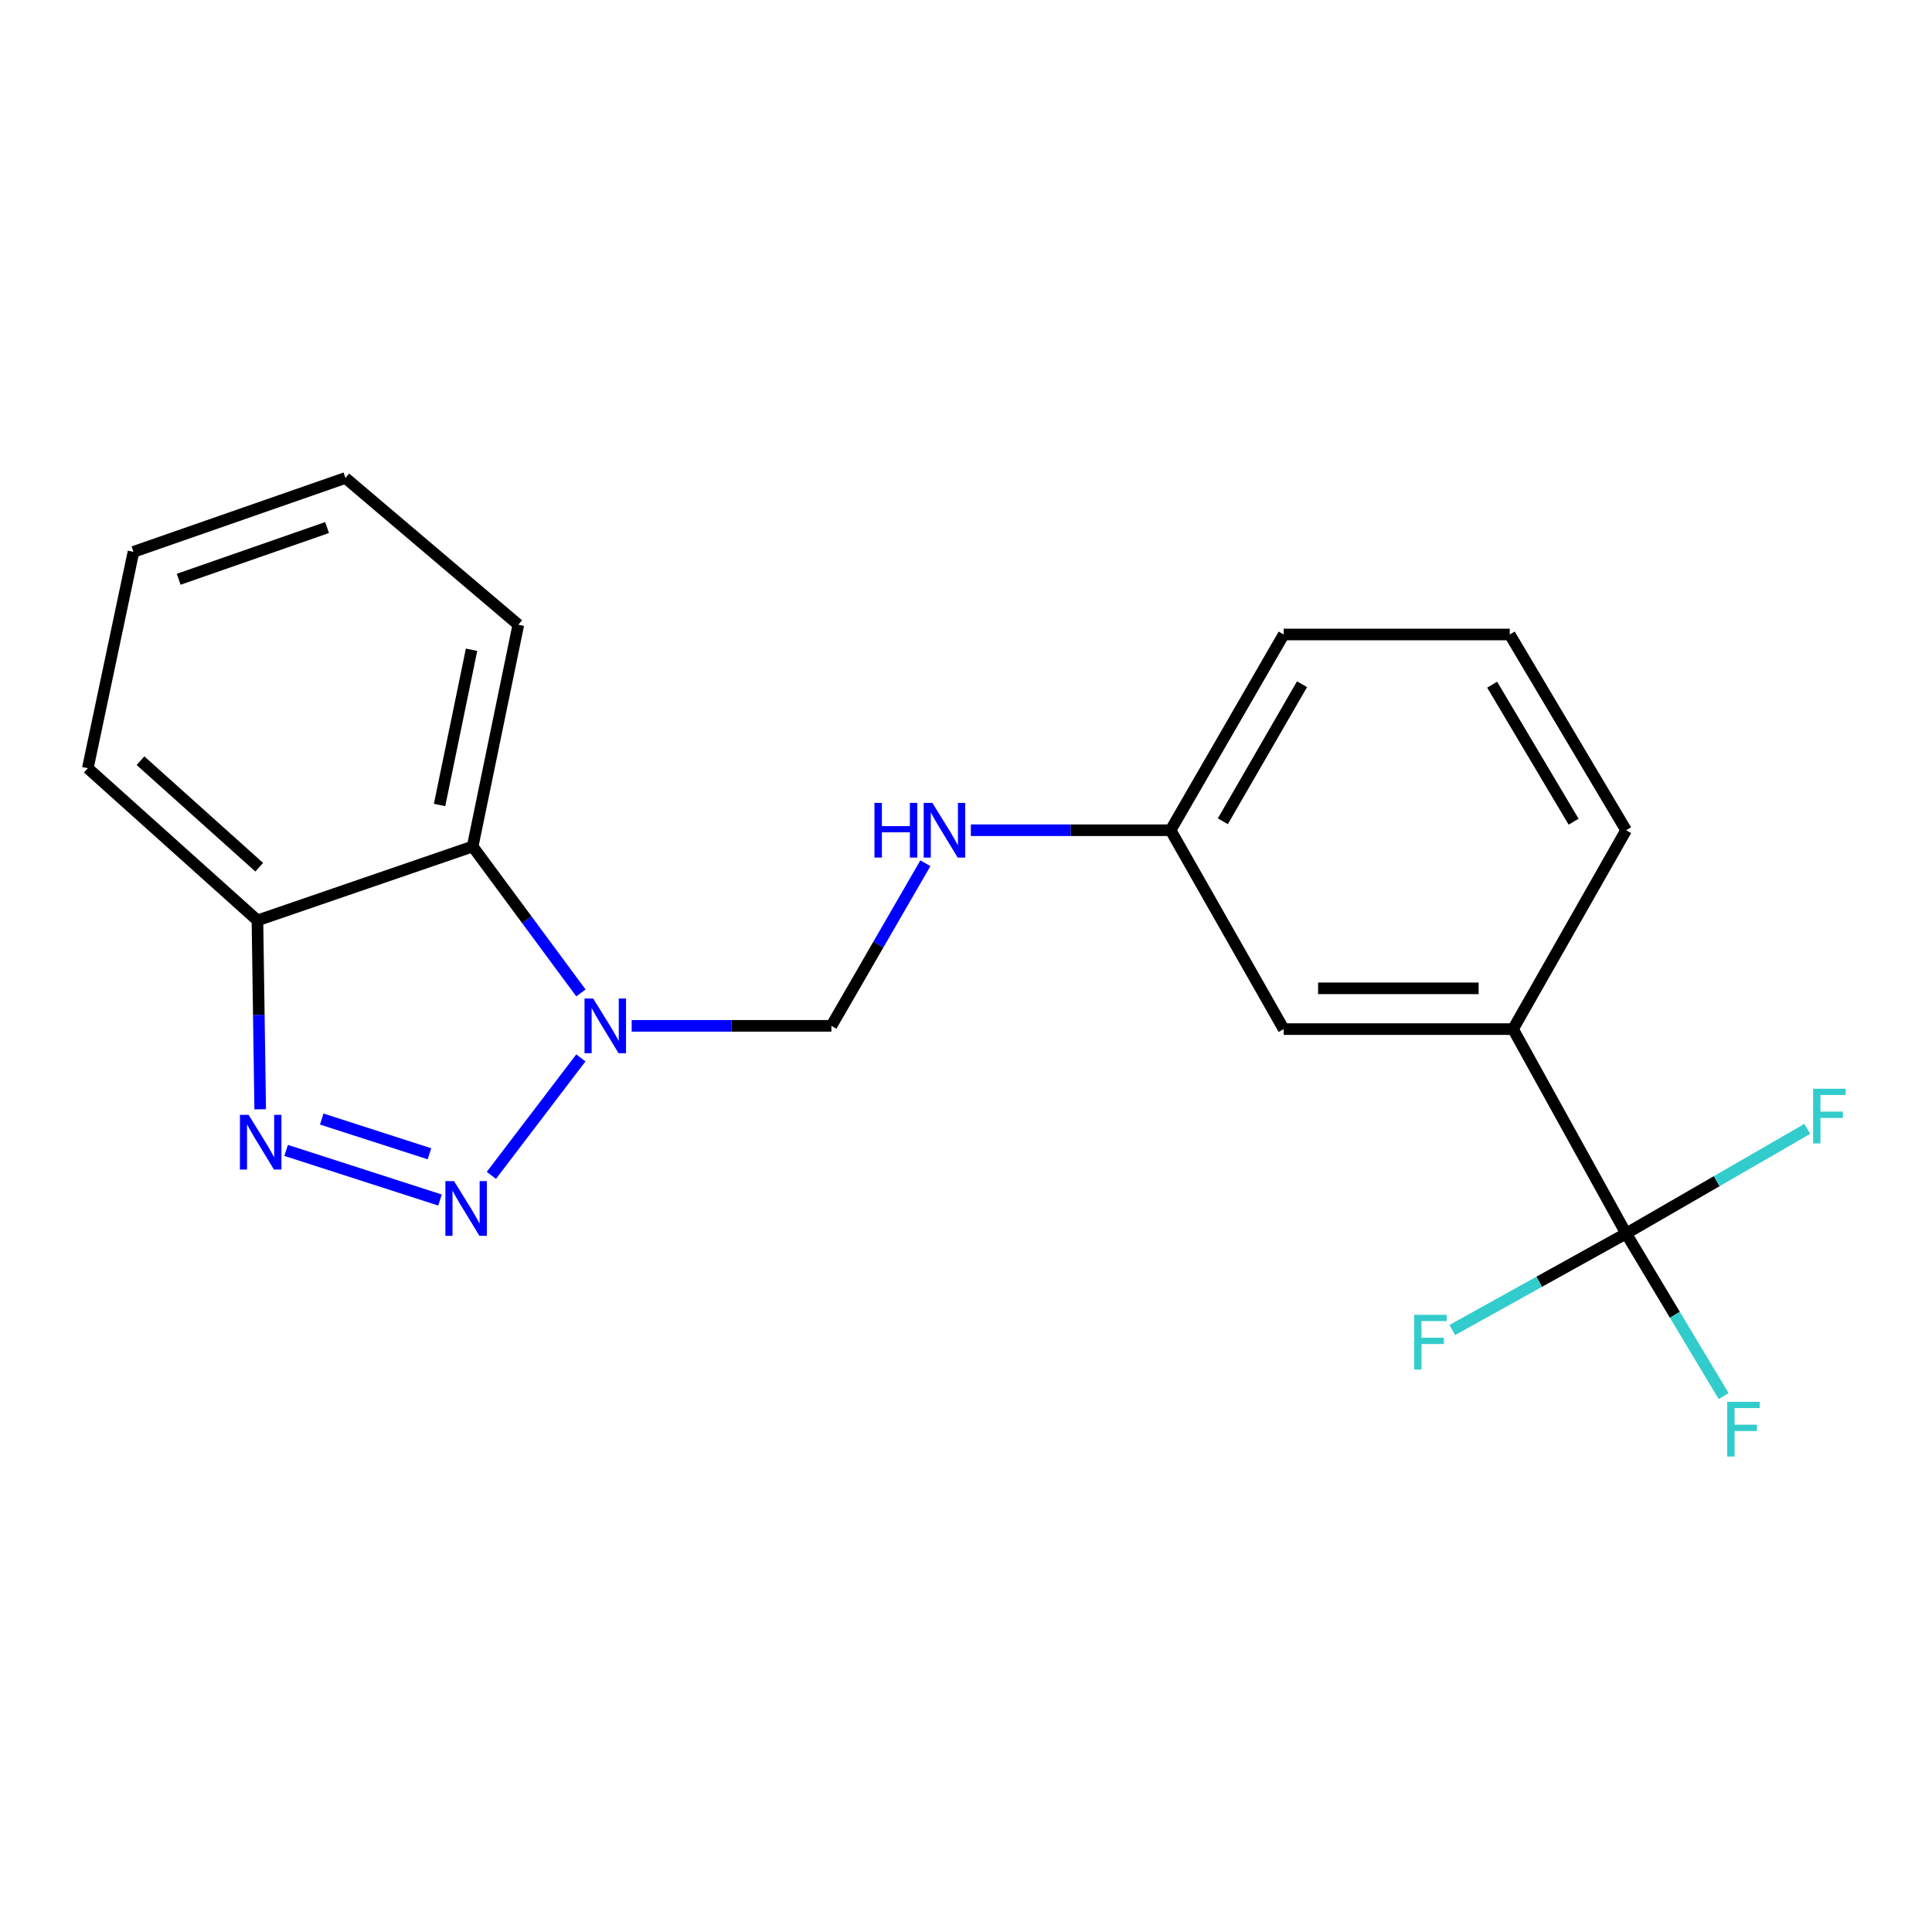 <?xml version='1.0' encoding='iso-8859-1'?>
<svg version='1.1' baseProfile='full'
              xmlns='http://www.w3.org/2000/svg'
                      xmlns:rdkit='http://www.rdkit.org/xml'
                      xmlns:xlink='http://www.w3.org/1999/xlink'
                  xml:space='preserve'
width='1000px' height='1000px' viewBox='0 0 1000 1000'>
<!-- END OF HEADER -->
<rect style='opacity:1.0;fill:#FFFFFF;stroke:none' width='1000' height='1000' x='0' y='0'> </rect>
<path class='bond-0' d='M 254.33,608.371 L 300.651,547.57' style='fill:none;fill-rule:evenodd;stroke:#0000FF;stroke-width:6px;stroke-linecap:butt;stroke-linejoin:miter;stroke-opacity:1' />
<path class='bond-1' d='M 227.746,621.136 L 148.103,595.446' style='fill:none;fill-rule:evenodd;stroke:#0000FF;stroke-width:6px;stroke-linecap:butt;stroke-linejoin:miter;stroke-opacity:1' />
<path class='bond-1' d='M 222.278,597.197 L 166.529,579.214' style='fill:none;fill-rule:evenodd;stroke:#0000FF;stroke-width:6px;stroke-linecap:butt;stroke-linejoin:miter;stroke-opacity:1' />
<path class='bond-3' d='M 300.687,513.931 L 272.666,476.036' style='fill:none;fill-rule:evenodd;stroke:#0000FF;stroke-width:6px;stroke-linecap:butt;stroke-linejoin:miter;stroke-opacity:1' />
<path class='bond-3' d='M 272.666,476.036 L 244.644,438.142' style='fill:none;fill-rule:evenodd;stroke:#000000;stroke-width:6px;stroke-linecap:butt;stroke-linejoin:miter;stroke-opacity:1' />
<path class='bond-5' d='M 326.958,530.977 L 378.649,530.977' style='fill:none;fill-rule:evenodd;stroke:#0000FF;stroke-width:6px;stroke-linecap:butt;stroke-linejoin:miter;stroke-opacity:1' />
<path class='bond-5' d='M 378.649,530.977 L 430.339,530.977' style='fill:none;fill-rule:evenodd;stroke:#000000;stroke-width:6px;stroke-linecap:butt;stroke-linejoin:miter;stroke-opacity:1' />
<path class='bond-4' d='M 134.677,574.165 L 133.963,525.282' style='fill:none;fill-rule:evenodd;stroke:#0000FF;stroke-width:6px;stroke-linecap:butt;stroke-linejoin:miter;stroke-opacity:1' />
<path class='bond-4' d='M 133.963,525.282 L 133.249,476.399' style='fill:none;fill-rule:evenodd;stroke:#000000;stroke-width:6px;stroke-linecap:butt;stroke-linejoin:miter;stroke-opacity:1' />
<path class='bond-2' d='M 841.675,638.457 L 783.145,532.666' style='fill:none;fill-rule:evenodd;stroke:#000000;stroke-width:6px;stroke-linecap:butt;stroke-linejoin:miter;stroke-opacity:1' />
<path class='bond-9' d='M 841.675,638.457 L 866.915,680.54' style='fill:none;fill-rule:evenodd;stroke:#000000;stroke-width:6px;stroke-linecap:butt;stroke-linejoin:miter;stroke-opacity:1' />
<path class='bond-9' d='M 866.915,680.54 L 892.156,722.622' style='fill:none;fill-rule:evenodd;stroke:#33CCCC;stroke-width:6px;stroke-linecap:butt;stroke-linejoin:miter;stroke-opacity:1' />
<path class='bond-10' d='M 841.675,638.457 L 796.683,663.442' style='fill:none;fill-rule:evenodd;stroke:#000000;stroke-width:6px;stroke-linecap:butt;stroke-linejoin:miter;stroke-opacity:1' />
<path class='bond-10' d='M 796.683,663.442 L 751.691,688.427' style='fill:none;fill-rule:evenodd;stroke:#33CCCC;stroke-width:6px;stroke-linecap:butt;stroke-linejoin:miter;stroke-opacity:1' />
<path class='bond-11' d='M 841.675,638.457 L 888.554,611.381' style='fill:none;fill-rule:evenodd;stroke:#000000;stroke-width:6px;stroke-linecap:butt;stroke-linejoin:miter;stroke-opacity:1' />
<path class='bond-11' d='M 888.554,611.381 L 935.434,584.306' style='fill:none;fill-rule:evenodd;stroke:#33CCCC;stroke-width:6px;stroke-linecap:butt;stroke-linejoin:miter;stroke-opacity:1' />
<path class='bond-13' d='M 244.644,438.142 L 268.293,323.346' style='fill:none;fill-rule:evenodd;stroke:#000000;stroke-width:6px;stroke-linecap:butt;stroke-linejoin:miter;stroke-opacity:1' />
<path class='bond-13' d='M 227.521,416.664 L 244.075,336.307' style='fill:none;fill-rule:evenodd;stroke:#000000;stroke-width:6px;stroke-linecap:butt;stroke-linejoin:miter;stroke-opacity:1' />
<path class='bond-20' d='M 244.644,438.142 L 133.249,476.399' style='fill:none;fill-rule:evenodd;stroke:#000000;stroke-width:6px;stroke-linecap:butt;stroke-linejoin:miter;stroke-opacity:1' />
<path class='bond-15' d='M 133.249,476.399 L 45.455,397.621' style='fill:none;fill-rule:evenodd;stroke:#000000;stroke-width:6px;stroke-linecap:butt;stroke-linejoin:miter;stroke-opacity:1' />
<path class='bond-15' d='M 134.174,448.875 L 72.718,393.73' style='fill:none;fill-rule:evenodd;stroke:#000000;stroke-width:6px;stroke-linecap:butt;stroke-linejoin:miter;stroke-opacity:1' />
<path class='bond-7' d='M 430.339,530.977 L 454.657,488.892' style='fill:none;fill-rule:evenodd;stroke:#000000;stroke-width:6px;stroke-linecap:butt;stroke-linejoin:miter;stroke-opacity:1' />
<path class='bond-7' d='M 454.657,488.892 L 478.974,446.807' style='fill:none;fill-rule:evenodd;stroke:#0000FF;stroke-width:6px;stroke-linecap:butt;stroke-linejoin:miter;stroke-opacity:1' />
<path class='bond-6' d='M 783.145,532.666 L 664.433,532.666' style='fill:none;fill-rule:evenodd;stroke:#000000;stroke-width:6px;stroke-linecap:butt;stroke-linejoin:miter;stroke-opacity:1' />
<path class='bond-6' d='M 765.338,511.561 L 682.24,511.561' style='fill:none;fill-rule:evenodd;stroke:#000000;stroke-width:6px;stroke-linecap:butt;stroke-linejoin:miter;stroke-opacity:1' />
<path class='bond-22' d='M 783.145,532.666 L 841.675,429.723' style='fill:none;fill-rule:evenodd;stroke:#000000;stroke-width:6px;stroke-linecap:butt;stroke-linejoin:miter;stroke-opacity:1' />
<path class='bond-12' d='M 502.511,429.723 L 554.202,429.723' style='fill:none;fill-rule:evenodd;stroke:#0000FF;stroke-width:6px;stroke-linecap:butt;stroke-linejoin:miter;stroke-opacity:1' />
<path class='bond-12' d='M 554.202,429.723 L 605.892,429.723' style='fill:none;fill-rule:evenodd;stroke:#000000;stroke-width:6px;stroke-linecap:butt;stroke-linejoin:miter;stroke-opacity:1' />
<path class='bond-8' d='M 664.433,532.666 L 605.892,429.723' style='fill:none;fill-rule:evenodd;stroke:#000000;stroke-width:6px;stroke-linecap:butt;stroke-linejoin:miter;stroke-opacity:1' />
<path class='bond-17' d='M 605.892,429.723 L 664.433,328.411' style='fill:none;fill-rule:evenodd;stroke:#000000;stroke-width:6px;stroke-linecap:butt;stroke-linejoin:miter;stroke-opacity:1' />
<path class='bond-17' d='M 632.946,425.085 L 673.925,354.166' style='fill:none;fill-rule:evenodd;stroke:#000000;stroke-width:6px;stroke-linecap:butt;stroke-linejoin:miter;stroke-opacity:1' />
<path class='bond-18' d='M 268.293,323.346 L 178.799,247.394' style='fill:none;fill-rule:evenodd;stroke:#000000;stroke-width:6px;stroke-linecap:butt;stroke-linejoin:miter;stroke-opacity:1' />
<path class='bond-14' d='M 841.675,429.723 L 781.445,328.411' style='fill:none;fill-rule:evenodd;stroke:#000000;stroke-width:6px;stroke-linecap:butt;stroke-linejoin:miter;stroke-opacity:1' />
<path class='bond-14' d='M 814.499,425.311 L 772.339,354.392' style='fill:none;fill-rule:evenodd;stroke:#000000;stroke-width:6px;stroke-linecap:butt;stroke-linejoin:miter;stroke-opacity:1' />
<path class='bond-19' d='M 45.455,397.621 L 69.08,285.639' style='fill:none;fill-rule:evenodd;stroke:#000000;stroke-width:6px;stroke-linecap:butt;stroke-linejoin:miter;stroke-opacity:1' />
<path class='bond-16' d='M 781.445,328.411 L 664.433,328.411' style='fill:none;fill-rule:evenodd;stroke:#000000;stroke-width:6px;stroke-linecap:butt;stroke-linejoin:miter;stroke-opacity:1' />
<path class='bond-21' d='M 178.799,247.394 L 69.08,285.639' style='fill:none;fill-rule:evenodd;stroke:#000000;stroke-width:6px;stroke-linecap:butt;stroke-linejoin:miter;stroke-opacity:1' />
<path class='bond-21' d='M 169.288,273.059 L 92.484,299.831' style='fill:none;fill-rule:evenodd;stroke:#000000;stroke-width:6px;stroke-linecap:butt;stroke-linejoin:miter;stroke-opacity:1' />
<path  class='atom-0' d='M 235.019 611.341
L 244.299 626.341
Q 245.219 627.821, 246.699 630.501
Q 248.179 633.181, 248.259 633.341
L 248.259 611.341
L 252.019 611.341
L 252.019 639.661
L 248.139 639.661
L 238.179 623.261
Q 237.019 621.341, 235.779 619.141
Q 234.579 616.941, 234.219 616.261
L 234.219 639.661
L 230.539 639.661
L 230.539 611.341
L 235.019 611.341
' fill='#0000FF'/>
<path  class='atom-1' d='M 307.032 516.817
L 316.312 531.817
Q 317.232 533.297, 318.712 535.977
Q 320.192 538.657, 320.272 538.817
L 320.272 516.817
L 324.032 516.817
L 324.032 545.137
L 320.152 545.137
L 310.192 528.737
Q 309.032 526.817, 307.792 524.617
Q 306.592 522.417, 306.232 521.737
L 306.232 545.137
L 302.552 545.137
L 302.552 516.817
L 307.032 516.817
' fill='#0000FF'/>
<path  class='atom-2' d='M 128.665 577.035
L 137.945 592.035
Q 138.865 593.515, 140.345 596.195
Q 141.825 598.875, 141.905 599.035
L 141.905 577.035
L 145.665 577.035
L 145.665 605.355
L 141.785 605.355
L 131.825 588.955
Q 130.665 587.035, 129.425 584.835
Q 128.225 582.635, 127.865 581.955
L 127.865 605.355
L 124.185 605.355
L 124.185 577.035
L 128.665 577.035
' fill='#0000FF'/>
<path  class='atom-8' d='M 452.625 415.563
L 456.465 415.563
L 456.465 427.603
L 470.945 427.603
L 470.945 415.563
L 474.785 415.563
L 474.785 443.883
L 470.945 443.883
L 470.945 430.803
L 456.465 430.803
L 456.465 443.883
L 452.625 443.883
L 452.625 415.563
' fill='#0000FF'/>
<path  class='atom-8' d='M 482.585 415.563
L 491.865 430.563
Q 492.785 432.043, 494.265 434.723
Q 495.745 437.403, 495.825 437.563
L 495.825 415.563
L 499.585 415.563
L 499.585 443.883
L 495.705 443.883
L 485.745 427.483
Q 484.585 425.563, 483.345 423.363
Q 482.145 421.163, 481.785 420.483
L 481.785 443.883
L 478.105 443.883
L 478.105 415.563
L 482.585 415.563
' fill='#0000FF'/>
<path  class='atom-10' d='M 894 725.575
L 910.84 725.575
L 910.84 728.815
L 897.8 728.815
L 897.8 737.415
L 909.4 737.415
L 909.4 740.695
L 897.8 740.695
L 897.8 753.895
L 894 753.895
L 894 725.575
' fill='#33CCCC'/>
<path  class='atom-11' d='M 731.954 680.552
L 748.794 680.552
L 748.794 683.792
L 735.754 683.792
L 735.754 692.392
L 747.354 692.392
L 747.354 695.672
L 735.754 695.672
L 735.754 708.872
L 731.954 708.872
L 731.954 680.552
' fill='#33CCCC'/>
<path  class='atom-12' d='M 938.471 563.528
L 955.311 563.528
L 955.311 566.768
L 942.271 566.768
L 942.271 575.368
L 953.871 575.368
L 953.871 578.648
L 942.271 578.648
L 942.271 591.848
L 938.471 591.848
L 938.471 563.528
' fill='#33CCCC'/>
</svg>

